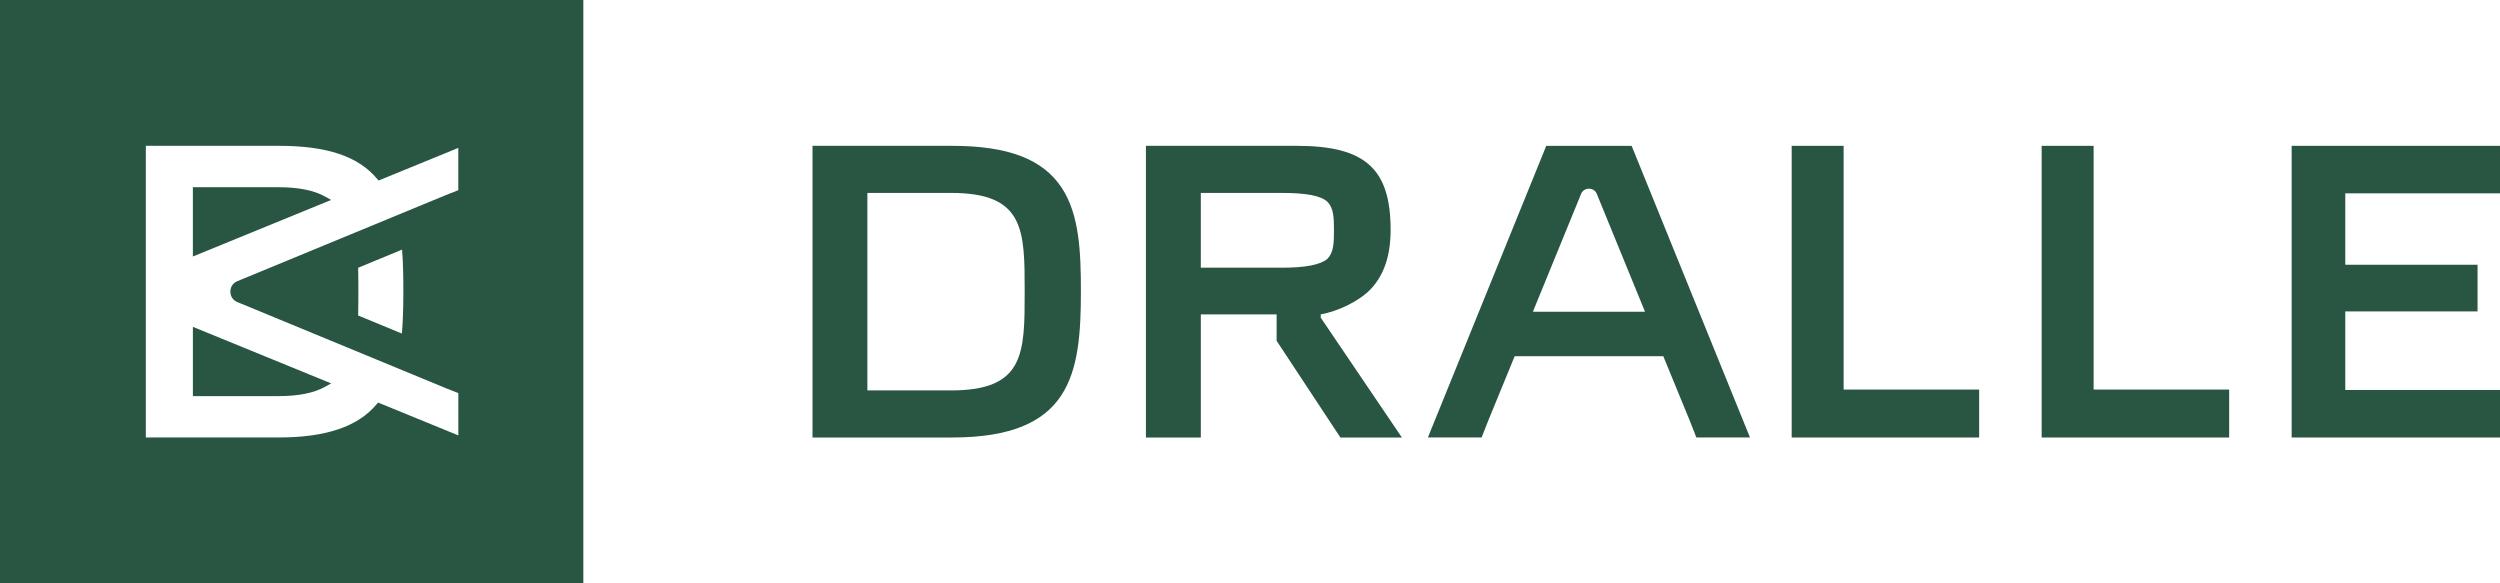 <?xml version="1.0" encoding="UTF-8"?><svg id="Layer_2" xmlns="http://www.w3.org/2000/svg" viewBox="0 0 591.43 138"><g id="Layer_1-2"><polygon points="542.14 34.5 542.14 103.5 591.43 103.5 591.43 92.26 554.83 92.26 554.83 73.67 586.12 73.67 586.12 62.63 554.83 62.63 554.83 45.74 591.43 45.74 591.43 34.5 542.14 34.5" fill="#285643" fill-rule="evenodd"/><polygon points="527.36 103.5 483 103.5 483 34.5 495.29 34.5 495.29 92.16 527.36 92.16 527.36 103.5" fill="#285643" fill-rule="evenodd"/><polygon points="468.21 103.5 423.86 103.5 423.86 34.5 436.15 34.5 436.15 92.16 468.21 92.16 468.21 103.5" fill="#285643" fill-rule="evenodd"/><path d="M414,103.5h0s-28-69-28-69h-20.2l-28,68.99h0s0,0,0,0h0,12.71l1.45-3.7,6.37-15.52h35.16l6.37,15.52,1.45,3.7h12.71ZM362.64,73.74l11.41-27.89s0-.02.02-.04c.66-1.56,3.01-1.56,3.66,0,0,.01.01.02.02.04l11.41,27.89h-26.52Z" fill="#285643" fill-rule="evenodd"/><path d="M205.2,92.36h19.83c17.38,0,17.38-8.79,17.38-23.36s0-23.36-17.38-23.36h-19.83v46.72ZM225.24,103.5h-33.02V34.5h33.02c13.2,0,21.43,3.13,25.89,9.86,4.23,6.37,4.58,15.24,4.58,24.54,0,19.6-2.24,34.6-30.47,34.6Z" fill="#285643" fill-rule="evenodd"/><path d="M284.08,63.33h19.12c5.61,0,9.15-.68,10.82-2.09,1.45-1.45,1.56-3.62,1.56-6.76s-.11-5.33-1.59-6.78c-1.52-1.4-4.96-2.06-10.79-2.06h-19.12v17.69ZM331.64,103.5h-14.54s-15.09-22.88-15.09-22.88v-6.25h-17.93v29.13h-12.99V34.5h35.68c16.19,0,22.21,5.39,22.21,19.88,0,5.99-1.5,10.54-4.59,13.89-2.66,2.91-7.91,5.42-11.94,6.09v.79l19.19,28.34Z" fill="#285643" fill-rule="evenodd"/><path d="M0,0v138h138V0H0ZM108.43,44.99l-2.9,1.14-49.41,20.4-.06.03c-.96.41-1.56,1.34-1.56,2.43,0,1.09.6,2.03,1.6,2.45l49.44,20.42,2.89,1.14v10s-18.99-7.77-18.99-7.77l-.36.43c-4.42,5.27-11.97,7.83-23.09,7.83h-31.49V34.5h31.49c11.37,0,18.74,2.47,23.2,7.78l.36.43,18.87-7.72v10ZM84.73,63.34l10.39-4.29c.27,3.39.3,6.86.3,9.84,0,4.05-.11,7.25-.34,10.02l-10.35-4.27c.04-1.79.05-3.7.05-5.65s0-3.86-.05-5.65Z" fill="#285643" fill-rule="evenodd"/><path d="M45.63,93.71h20.16c4.8,0,8.42-.72,11.08-2.19l1.47-.82-32.71-13.38v16.39Z" fill="#285643" fill-rule="evenodd"/><path d="M65.79,44.29h-20.16v16.39l32.71-13.38-1.47-.82c-2.66-1.47-6.28-2.19-11.08-2.19Z" fill="#285643" fill-rule="evenodd"/></g></svg>